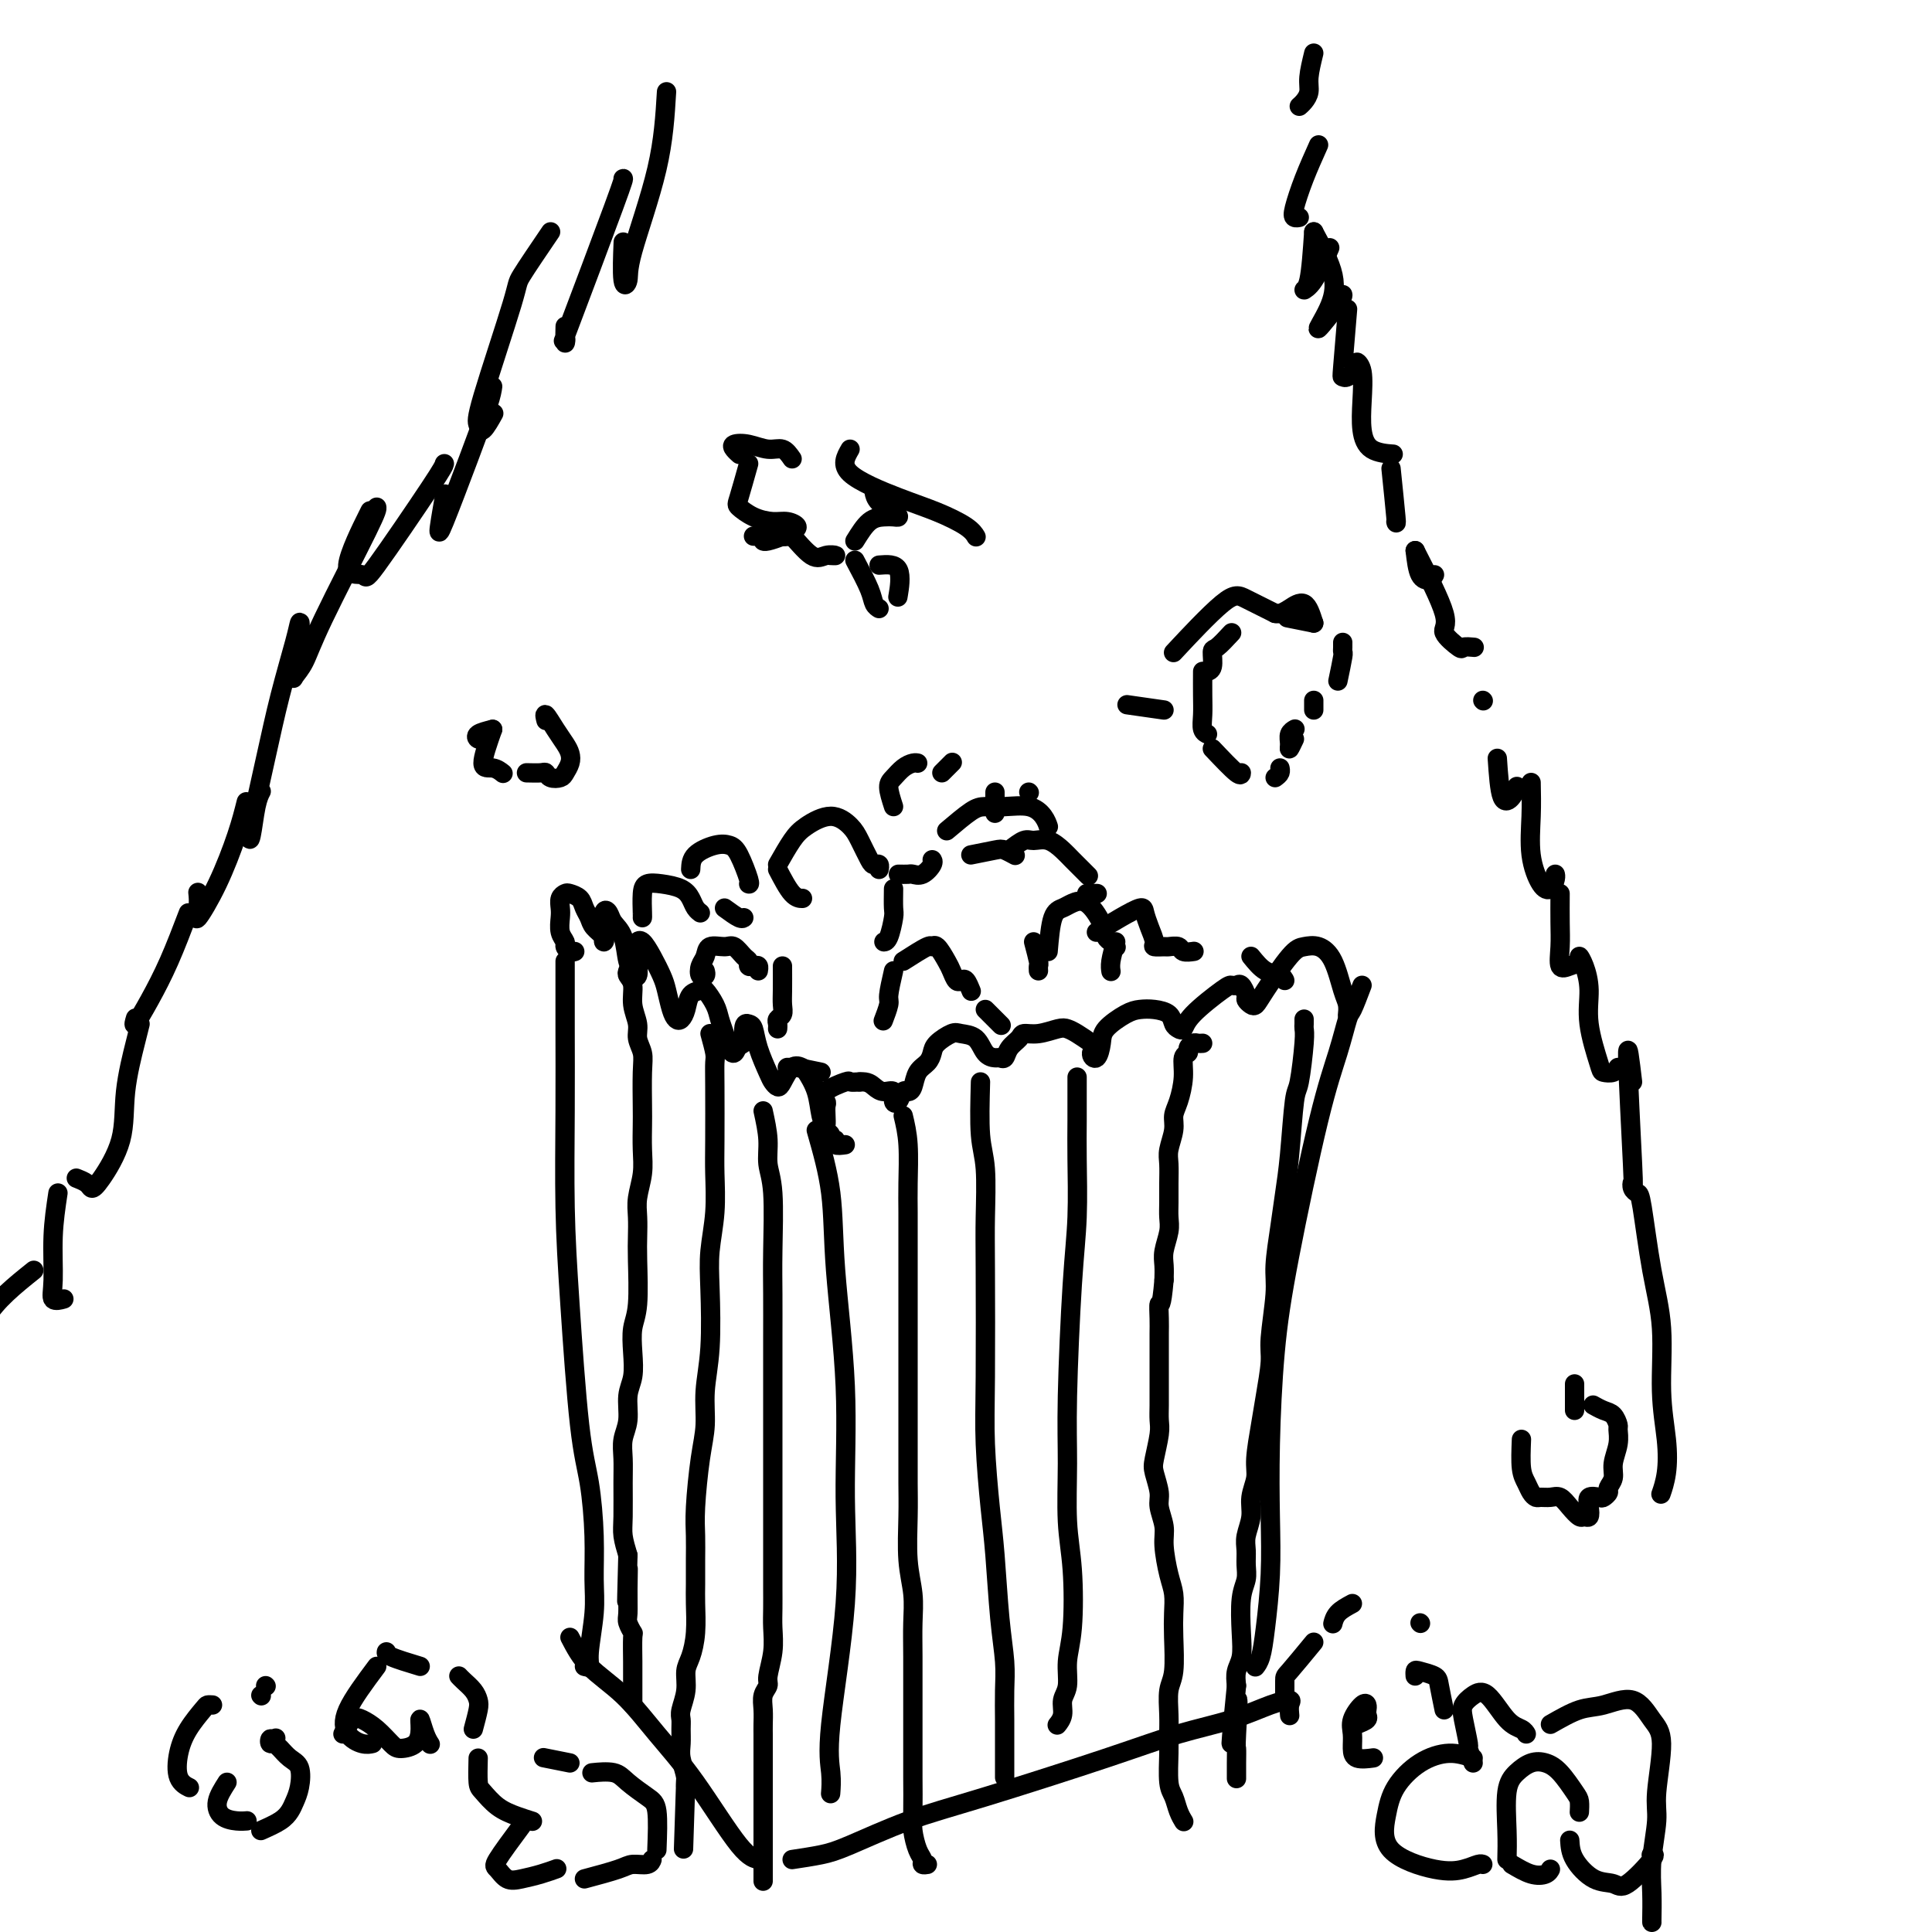 <svg viewBox='0 0 400 400' version='1.1' xmlns='http://www.w3.org/2000/svg' xmlns:xlink='http://www.w3.org/1999/xlink'><g fill='none' stroke='#000000' stroke-width='4' stroke-linecap='round' stroke-linejoin='round'><path d='M117,199c0.001,0.942 0.003,1.884 0,4c-0.003,2.116 -0.009,5.407 0,10c0.009,4.593 0.033,10.488 0,17c-0.033,6.512 -0.124,13.642 0,20c0.124,6.358 0.464,11.946 1,20c0.536,8.054 1.269,18.576 2,25c0.731,6.424 1.460,8.750 2,12c0.540,3.250 0.892,7.425 1,11c0.108,3.575 -0.027,6.552 0,9c0.027,2.448 0.217,4.369 0,7c-0.217,2.631 -0.842,5.973 -1,8c-0.158,2.027 0.150,2.738 0,3c-0.150,0.262 -0.757,0.075 -1,0c-0.243,-0.075 -0.121,-0.037 0,0'/><path d='M118,339c1.063,2.045 2.125,4.089 4,6c1.875,1.911 4.561,3.688 7,6c2.439,2.312 4.629,5.159 7,8c2.371,2.841 4.923,5.676 8,10c3.077,4.324 6.681,10.139 9,13c2.319,2.861 3.355,2.770 4,3c0.645,0.230 0.899,0.780 1,1c0.101,0.220 0.051,0.110 0,0'/><path d='M169,234c1.217,4.258 2.434,8.517 3,13c0.566,4.483 0.480,9.191 1,16c0.520,6.809 1.646,15.720 2,24c0.354,8.280 -0.063,15.928 0,23c0.063,7.072 0.605,13.566 0,22c-0.605,8.434 -2.358,18.807 -3,25c-0.642,6.193 -0.173,8.206 0,10c0.173,1.794 0.049,3.370 0,4c-0.049,0.630 -0.025,0.315 0,0'/><path d='M164,385c2.138,-0.322 4.275,-0.644 6,-1c1.725,-0.356 3.037,-0.745 6,-2c2.963,-1.255 7.577,-3.374 12,-5c4.423,-1.626 8.654,-2.757 16,-5c7.346,-2.243 17.808,-5.596 25,-8c7.192,-2.404 11.114,-3.858 15,-5c3.886,-1.142 7.735,-1.973 11,-3c3.265,-1.027 5.947,-2.250 8,-3c2.053,-0.750 3.478,-1.026 4,-1c0.522,0.026 0.140,0.353 0,1c-0.140,0.647 -0.040,1.613 0,2c0.040,0.387 0.020,0.193 0,0'/><path d='M282,204c-0.772,2.037 -1.543,4.074 -2,5c-0.457,0.926 -0.598,0.740 -1,2c-0.402,1.260 -1.064,3.965 -2,7c-0.936,3.035 -2.146,6.400 -4,14c-1.854,7.600 -4.352,19.434 -6,28c-1.648,8.566 -2.445,13.865 -3,20c-0.555,6.135 -0.870,13.107 -1,19c-0.130,5.893 -0.077,10.707 0,15c0.077,4.293 0.178,8.065 0,12c-0.178,3.935 -0.635,8.034 -1,11c-0.365,2.966 -0.637,4.798 -1,6c-0.363,1.202 -0.818,1.772 -1,2c-0.182,0.228 -0.091,0.114 0,0'/><path d='M175,237c-0.878,0.120 -1.756,0.239 -2,0c-0.244,-0.239 0.145,-0.837 0,-1c-0.145,-0.163 -0.823,0.108 -1,0c-0.177,-0.108 0.149,-0.596 0,-1c-0.149,-0.404 -0.771,-0.723 -1,-1c-0.229,-0.277 -0.065,-0.510 0,-1c0.065,-0.490 0.032,-1.235 0,-2c-0.032,-0.765 -0.063,-1.550 0,-2c0.063,-0.450 0.218,-0.565 0,-1c-0.218,-0.435 -0.811,-1.189 0,-2c0.811,-0.811 3.026,-1.680 4,-2c0.974,-0.320 0.707,-0.091 1,0c0.293,0.091 1.147,0.046 2,0'/><path d='M178,224c1.674,-0.152 2.361,0.469 3,1c0.639,0.531 1.232,0.972 2,1c0.768,0.028 1.711,-0.356 2,0c0.289,0.356 -0.077,1.453 0,2c0.077,0.547 0.597,0.543 1,0c0.403,-0.543 0.689,-1.626 1,-2c0.311,-0.374 0.647,-0.040 1,0c0.353,0.040 0.723,-0.215 1,-1c0.277,-0.785 0.463,-2.098 1,-3c0.537,-0.902 1.427,-1.391 2,-2c0.573,-0.609 0.829,-1.339 1,-2c0.171,-0.661 0.258,-1.253 1,-2c0.742,-0.747 2.139,-1.650 3,-2c0.861,-0.350 1.186,-0.147 2,0c0.814,0.147 2.116,0.237 3,1c0.884,0.763 1.349,2.199 2,3c0.651,0.801 1.488,0.968 2,1c0.512,0.032 0.699,-0.073 1,0c0.301,0.073 0.715,0.322 1,0c0.285,-0.322 0.440,-1.214 1,-2c0.560,-0.786 1.526,-1.465 2,-2c0.474,-0.535 0.458,-0.926 1,-1c0.542,-0.074 1.642,0.168 3,0c1.358,-0.168 2.972,-0.746 4,-1c1.028,-0.254 1.469,-0.184 2,0c0.531,0.184 1.152,0.481 2,1c0.848,0.519 1.924,1.259 3,2'/><path d='M226,216c1.038,0.817 0.133,1.361 0,2c-0.133,0.639 0.505,1.373 1,1c0.495,-0.373 0.845,-1.852 1,-3c0.155,-1.148 0.115,-1.966 1,-3c0.885,-1.034 2.695,-2.284 4,-3c1.305,-0.716 2.104,-0.896 3,-1c0.896,-0.104 1.890,-0.131 3,0c1.110,0.131 2.338,0.421 3,1c0.662,0.579 0.759,1.448 1,2c0.241,0.552 0.628,0.789 1,1c0.372,0.211 0.730,0.397 1,0c0.270,-0.397 0.453,-1.376 2,-3c1.547,-1.624 4.457,-3.892 6,-5c1.543,-1.108 1.719,-1.054 2,-1c0.281,0.054 0.667,0.109 1,0c0.333,-0.109 0.614,-0.382 1,0c0.386,0.382 0.877,1.418 1,2c0.123,0.582 -0.122,0.710 0,1c0.122,0.290 0.612,0.744 1,1c0.388,0.256 0.673,0.316 1,0c0.327,-0.316 0.696,-1.007 2,-3c1.304,-1.993 3.543,-5.288 5,-7c1.457,-1.712 2.131,-1.840 3,-2c0.869,-0.160 1.932,-0.351 3,0c1.068,0.351 2.143,1.243 3,3c0.857,1.757 1.498,4.378 2,6c0.502,1.622 0.866,2.244 1,3c0.134,0.756 0.038,1.644 0,2c-0.038,0.356 -0.019,0.178 0,0'/><path d='M119,197c-0.301,0.094 -0.603,0.187 -1,0c-0.397,-0.187 -0.891,-0.655 -1,-1c-0.109,-0.345 0.166,-0.568 0,-1c-0.166,-0.432 -0.773,-1.072 -1,-2c-0.227,-0.928 -0.073,-2.144 0,-3c0.073,-0.856 0.065,-1.351 0,-2c-0.065,-0.649 -0.186,-1.450 0,-2c0.186,-0.550 0.680,-0.849 1,-1c0.320,-0.151 0.466,-0.154 1,0c0.534,0.154 1.457,0.464 2,1c0.543,0.536 0.706,1.297 1,2c0.294,0.703 0.720,1.348 1,2c0.280,0.652 0.415,1.312 1,2c0.585,0.688 1.621,1.403 2,2c0.379,0.597 0.102,1.074 0,1c-0.102,-0.074 -0.027,-0.700 0,-1c0.027,-0.300 0.007,-0.273 0,-1c-0.007,-0.727 -0.002,-2.208 0,-3c0.002,-0.792 0.001,-0.896 0,-1'/><path d='M125,189c0.195,-0.866 0.683,-0.530 1,0c0.317,0.530 0.462,1.256 1,2c0.538,0.744 1.468,1.508 2,3c0.532,1.492 0.664,3.712 1,5c0.336,1.288 0.875,1.645 1,2c0.125,0.355 -0.163,0.709 0,1c0.163,0.291 0.778,0.521 1,0c0.222,-0.521 0.051,-1.792 0,-3c-0.051,-1.208 0.017,-2.353 0,-3c-0.017,-0.647 -0.121,-0.796 0,-1c0.121,-0.204 0.466,-0.462 1,0c0.534,0.462 1.256,1.644 2,3c0.744,1.356 1.509,2.886 2,4c0.491,1.114 0.709,1.810 1,3c0.291,1.190 0.654,2.872 1,4c0.346,1.128 0.674,1.700 1,2c0.326,0.300 0.650,0.327 1,0c0.350,-0.327 0.728,-1.007 1,-2c0.272,-0.993 0.440,-2.299 1,-3c0.560,-0.701 1.512,-0.796 2,-1c0.488,-0.204 0.512,-0.518 1,0c0.488,0.518 1.440,1.867 2,3c0.560,1.133 0.727,2.049 1,3c0.273,0.951 0.650,1.935 1,3c0.350,1.065 0.671,2.210 1,3c0.329,0.790 0.665,1.226 1,1c0.335,-0.226 0.667,-1.113 1,-2'/><path d='M153,216c1.263,1.087 0.919,-1.695 1,-3c0.081,-1.305 0.585,-1.131 1,-1c0.415,0.131 0.741,0.221 1,1c0.259,0.779 0.450,2.246 1,4c0.550,1.754 1.460,3.793 2,5c0.540,1.207 0.712,1.581 1,2c0.288,0.419 0.692,0.884 1,1c0.308,0.116 0.520,-0.116 1,-1c0.480,-0.884 1.228,-2.421 2,-3c0.772,-0.579 1.570,-0.201 2,0c0.430,0.201 0.494,0.225 1,1c0.506,0.775 1.456,2.303 2,4c0.544,1.697 0.682,3.565 1,5c0.318,1.435 0.817,2.436 1,3c0.183,0.564 0.049,0.690 0,1c-0.049,0.310 -0.014,0.803 0,1c0.014,0.197 0.007,0.099 0,0'/><path d='M146,201c0.106,0.374 0.212,0.748 0,1c-0.212,0.252 -0.741,0.383 -1,0c-0.259,-0.383 -0.250,-1.281 0,-2c0.250,-0.719 0.739,-1.258 1,-2c0.261,-0.742 0.295,-1.688 1,-2c0.705,-0.312 2.083,0.011 3,0c0.917,-0.011 1.373,-0.357 2,0c0.627,0.357 1.426,1.415 2,2c0.574,0.585 0.924,0.696 1,1c0.076,0.304 -0.123,0.800 0,1c0.123,0.200 0.569,0.105 1,0c0.431,-0.105 0.847,-0.221 1,0c0.153,0.221 0.044,0.777 0,1c-0.044,0.223 -0.022,0.111 0,0'/><path d='M162,200c0.008,1.828 0.016,3.655 0,5c-0.016,1.345 -0.057,2.206 0,3c0.057,0.794 0.211,1.519 0,2c-0.211,0.481 -0.789,0.716 -1,1c-0.211,0.284 -0.057,0.615 0,1c0.057,0.385 0.016,0.824 0,1c-0.016,0.176 -0.008,0.088 0,0'/><path d='M133,190c0.014,-0.029 0.027,-0.058 0,-1c-0.027,-0.942 -0.095,-2.797 0,-4c0.095,-1.203 0.354,-1.756 1,-2c0.646,-0.244 1.679,-0.181 3,0c1.321,0.181 2.928,0.479 4,1c1.072,0.521 1.607,1.263 2,2c0.393,0.737 0.644,1.468 1,2c0.356,0.532 0.816,0.866 1,1c0.184,0.134 0.092,0.067 0,0'/><path d='M150,188c1.156,0.844 2.311,1.689 3,2c0.689,0.311 0.911,0.089 1,0c0.089,-0.089 0.044,-0.044 0,0'/><path d='M161,179c1.051,-1.846 2.101,-3.692 3,-5c0.899,-1.308 1.645,-2.077 3,-3c1.355,-0.923 3.318,-1.998 5,-2c1.682,-0.002 3.081,1.070 4,2c0.919,0.930 1.356,1.717 2,3c0.644,1.283 1.493,3.062 2,4c0.507,0.938 0.672,1.035 1,1c0.328,-0.035 0.819,-0.202 1,0c0.181,0.202 0.052,0.772 0,1c-0.052,0.228 -0.026,0.114 0,0'/><path d='M185,184c-0.022,1.577 -0.045,3.155 0,4c0.045,0.845 0.156,0.959 0,2c-0.156,1.041 -0.581,3.011 -1,4c-0.419,0.989 -0.834,0.997 -1,1c-0.166,0.003 -0.083,0.002 0,0'/><path d='M161,180c1.044,2.000 2.089,4.000 3,5c0.911,1.000 1.689,1.000 2,1c0.311,0.000 0.156,0.000 0,0'/><path d='M186,181c0.776,0.014 1.553,0.028 2,0c0.447,-0.028 0.565,-0.099 1,0c0.435,0.099 1.189,0.367 2,0c0.811,-0.367 1.680,-1.368 2,-2c0.320,-0.632 0.091,-0.895 0,-1c-0.091,-0.105 -0.046,-0.053 0,0'/><path d='M201,177c1.946,-0.393 3.893,-0.786 5,-1c1.107,-0.214 1.375,-0.250 2,0c0.625,0.250 1.607,0.786 2,1c0.393,0.214 0.196,0.107 0,0'/><path d='M209,176c1.111,-0.859 2.221,-1.718 3,-2c0.779,-0.282 1.225,0.012 2,0c0.775,-0.012 1.879,-0.332 3,0c1.121,0.332 2.259,1.316 3,2c0.741,0.684 1.084,1.069 2,2c0.916,0.931 2.405,2.409 3,3c0.595,0.591 0.298,0.296 0,0'/><path d='M225,185c0.833,0.000 1.667,0.000 2,0c0.333,0.000 0.167,0.000 0,0'/><path d='M227,193c1.685,-1.030 3.370,-2.059 5,-3c1.630,-0.941 3.205,-1.793 4,-2c0.795,-0.207 0.808,0.232 1,1c0.192,0.768 0.561,1.866 1,3c0.439,1.134 0.948,2.303 1,3c0.052,0.697 -0.352,0.923 0,1c0.352,0.077 1.461,0.007 2,0c0.539,-0.007 0.509,0.051 1,0c0.491,-0.051 1.503,-0.209 2,0c0.497,0.209 0.480,0.787 1,1c0.520,0.213 1.577,0.061 2,0c0.423,-0.061 0.211,-0.030 0,0'/><path d='M259,198c0.958,1.185 1.917,2.369 3,3c1.083,0.631 2.292,0.708 3,1c0.708,0.292 0.917,0.798 1,1c0.083,0.202 0.042,0.101 0,0'/><path d='M217,197c0.239,-2.755 0.477,-5.511 1,-7c0.523,-1.489 1.330,-1.713 2,-2c0.670,-0.287 1.201,-0.638 2,-1c0.799,-0.362 1.864,-0.734 3,0c1.136,0.734 2.343,2.575 3,4c0.657,1.425 0.764,2.433 1,3c0.236,0.567 0.602,0.691 1,1c0.398,0.309 0.828,0.803 1,1c0.172,0.197 0.086,0.099 0,0'/><path d='M231,195c-0.422,1.467 -0.844,2.933 -1,4c-0.156,1.067 -0.044,1.733 0,2c0.044,0.267 0.022,0.133 0,0'/><path d='M214,195c0.423,1.607 0.845,3.214 1,4c0.155,0.786 0.042,0.750 0,1c-0.042,0.250 -0.012,0.786 0,1c0.012,0.214 0.006,0.107 0,0'/><path d='M187,199c2.016,-1.289 4.032,-2.578 5,-3c0.968,-0.422 0.889,0.024 1,0c0.111,-0.024 0.411,-0.517 1,0c0.589,0.517 1.467,2.046 2,3c0.533,0.954 0.721,1.335 1,2c0.279,0.665 0.649,1.615 1,2c0.351,0.385 0.682,0.206 1,0c0.318,-0.206 0.624,-0.440 1,0c0.376,0.440 0.822,1.554 1,2c0.178,0.446 0.089,0.223 0,0'/><path d='M204,209c1.250,1.250 2.500,2.500 3,3c0.500,0.500 0.250,0.250 0,0'/><path d='M185,201c-0.452,1.976 -0.905,3.952 -1,5c-0.095,1.048 0.167,1.167 0,2c-0.167,0.833 -0.762,2.381 -1,3c-0.238,0.619 -0.119,0.310 0,0'/><path d='M170,222c-2.030,-0.423 -4.060,-0.845 -5,-1c-0.940,-0.155 -0.792,-0.042 -1,0c-0.208,0.042 -0.774,0.012 -1,0c-0.226,-0.012 -0.113,-0.006 0,0'/><path d='M143,180c0.049,-1.047 0.098,-2.095 1,-3c0.902,-0.905 2.659,-1.668 4,-2c1.341,-0.332 2.268,-0.233 3,0c0.732,0.233 1.268,0.598 2,2c0.732,1.402 1.659,3.839 2,5c0.341,1.161 0.098,1.046 0,1c-0.098,-0.046 -0.049,-0.023 0,0'/><path d='M196,172c1.860,-1.574 3.720,-3.148 5,-4c1.280,-0.852 1.979,-0.981 3,-1c1.021,-0.019 2.365,0.072 4,0c1.635,-0.072 3.562,-0.308 5,0c1.438,0.308 2.387,1.160 3,2c0.613,0.840 0.889,1.669 1,2c0.111,0.331 0.055,0.166 0,0'/><path d='M130,201c-0.122,0.290 -0.244,0.580 0,1c0.244,0.420 0.854,0.969 1,2c0.146,1.031 -0.171,2.544 0,4c0.171,1.456 0.830,2.855 1,4c0.170,1.145 -0.151,2.037 0,3c0.151,0.963 0.772,1.996 1,3c0.228,1.004 0.062,1.979 0,4c-0.062,2.021 -0.020,5.089 0,7c0.020,1.911 0.020,2.664 0,4c-0.020,1.336 -0.058,3.256 0,5c0.058,1.744 0.211,3.311 0,5c-0.211,1.689 -0.788,3.498 -1,5c-0.212,1.502 -0.061,2.697 0,4c0.061,1.303 0.030,2.714 0,4c-0.030,1.286 -0.060,2.448 0,5c0.060,2.552 0.208,6.495 0,9c-0.208,2.505 -0.773,3.573 -1,5c-0.227,1.427 -0.117,3.214 0,5c0.117,1.786 0.242,3.572 0,5c-0.242,1.428 -0.849,2.497 -1,4c-0.151,1.503 0.156,3.442 0,5c-0.156,1.558 -0.775,2.737 -1,4c-0.225,1.263 -0.058,2.609 0,4c0.058,1.391 0.005,2.826 0,5c-0.005,2.174 0.037,5.085 0,7c-0.037,1.915 -0.153,2.833 0,4c0.153,1.167 0.577,2.584 1,4'/><path d='M130,322c-0.463,16.888 -0.120,7.107 0,4c0.120,-3.107 0.018,0.459 0,3c-0.018,2.541 0.048,4.056 0,5c-0.048,0.944 -0.209,1.316 0,2c0.209,0.684 0.788,1.682 1,2c0.212,0.318 0.057,-0.042 0,1c-0.057,1.042 -0.015,3.485 0,5c0.015,1.515 0.004,2.101 0,3c-0.004,0.899 -0.001,2.111 0,3c0.001,0.889 0.000,1.455 0,2c-0.000,0.545 -0.000,1.070 0,1c0.000,-0.070 0.000,-0.734 0,-1c-0.000,-0.266 -0.000,-0.133 0,0'/><path d='M147,214c0.422,1.538 0.845,3.076 1,4c0.155,0.924 0.043,1.234 0,2c-0.043,0.766 -0.015,1.988 0,5c0.015,3.012 0.018,7.814 0,11c-0.018,3.186 -0.056,4.754 0,7c0.056,2.246 0.207,5.169 0,8c-0.207,2.831 -0.773,5.572 -1,8c-0.227,2.428 -0.116,4.545 0,8c0.116,3.455 0.238,8.247 0,12c-0.238,3.753 -0.834,6.467 -1,9c-0.166,2.533 0.099,4.886 0,7c-0.099,2.114 -0.562,3.990 -1,7c-0.438,3.010 -0.849,7.153 -1,10c-0.151,2.847 -0.040,4.399 0,6c0.040,1.601 0.008,3.251 0,5c-0.008,1.749 0.008,3.598 0,5c-0.008,1.402 -0.040,2.359 0,4c0.040,1.641 0.150,3.966 0,6c-0.150,2.034 -0.562,3.777 -1,5c-0.438,1.223 -0.902,1.926 -1,3c-0.098,1.074 0.170,2.517 0,4c-0.170,1.483 -0.779,3.004 -1,4c-0.221,0.996 -0.056,1.467 0,2c0.056,0.533 0.001,1.129 0,2c-0.001,0.871 0.052,2.018 0,3c-0.052,0.982 -0.210,1.799 0,3c0.210,1.201 0.787,2.785 1,4c0.213,1.215 0.061,2.061 0,2c-0.061,-0.061 -0.030,-1.031 0,-2'/><path d='M142,368c-0.833,25.667 -0.417,12.833 0,0'/><path d='M158,230c0.453,2.070 0.906,4.139 1,6c0.094,1.861 -0.171,3.512 0,5c0.171,1.488 0.778,2.813 1,6c0.222,3.187 0.060,8.236 0,12c-0.060,3.764 -0.016,6.242 0,9c0.016,2.758 0.004,5.797 0,9c-0.004,3.203 -0.001,6.569 0,9c0.001,2.431 0.000,3.925 0,7c-0.000,3.075 -0.000,7.730 0,11c0.000,3.270 -0.000,5.154 0,7c0.000,1.846 0.000,3.656 0,5c-0.000,1.344 -0.000,2.224 0,4c0.000,1.776 0.001,4.448 0,6c-0.001,1.552 -0.004,1.984 0,3c0.004,1.016 0.016,2.614 0,4c-0.016,1.386 -0.061,2.559 0,4c0.061,1.441 0.226,3.151 0,5c-0.226,1.849 -0.845,3.836 -1,5c-0.155,1.164 0.155,1.506 0,2c-0.155,0.494 -0.774,1.140 -1,2c-0.226,0.860 -0.061,1.933 0,3c0.061,1.067 0.016,2.127 0,3c-0.016,0.873 -0.004,1.557 0,2c0.004,0.443 0.001,0.645 0,1c-0.001,0.355 -0.000,0.864 0,1c0.000,0.136 0.000,-0.102 0,1c-0.000,1.102 -0.000,3.543 0,5c0.000,1.457 0.000,1.931 0,3c-0.000,1.069 -0.000,2.734 0,4c0.000,1.266 0.000,2.133 0,3'/><path d='M158,377c0.000,23.311 0.000,8.089 0,2c0.000,-6.089 0.000,-3.044 0,0'/><path d='M187,231c0.423,1.767 0.845,3.534 1,6c0.155,2.466 0.041,5.630 0,8c-0.041,2.370 -0.011,3.947 0,6c0.011,2.053 0.003,4.581 0,7c-0.003,2.419 -0.001,4.729 0,9c0.001,4.271 0.001,10.505 0,15c-0.001,4.495 -0.001,7.253 0,10c0.001,2.747 0.004,5.482 0,8c-0.004,2.518 -0.015,4.818 0,7c0.015,2.182 0.057,4.245 0,7c-0.057,2.755 -0.211,6.200 0,9c0.211,2.800 0.789,4.954 1,7c0.211,2.046 0.057,3.983 0,6c-0.057,2.017 -0.015,4.115 0,7c0.015,2.885 0.004,6.558 0,9c-0.004,2.442 -0.001,3.655 0,5c0.001,1.345 -0.000,2.823 0,4c0.000,1.177 0.003,2.052 0,3c-0.003,0.948 -0.011,1.970 0,4c0.011,2.030 0.040,5.070 0,7c-0.040,1.930 -0.151,2.752 0,4c0.151,1.248 0.562,2.923 1,4c0.438,1.077 0.901,1.557 1,2c0.099,0.443 -0.166,0.850 0,1c0.166,0.150 0.762,0.043 1,0c0.238,-0.043 0.119,-0.021 0,0'/><path d='M203,224c-0.113,4.112 -0.226,8.224 0,11c0.226,2.776 0.792,4.217 1,7c0.208,2.783 0.059,6.910 0,10c-0.059,3.090 -0.027,5.145 0,11c0.027,5.855 0.048,15.512 0,22c-0.048,6.488 -0.167,9.809 0,14c0.167,4.191 0.619,9.252 1,13c0.381,3.748 0.691,6.182 1,10c0.309,3.818 0.619,9.018 1,13c0.381,3.982 0.834,6.745 1,9c0.166,2.255 0.044,4.002 0,6c-0.044,1.998 -0.012,4.248 0,6c0.012,1.752 0.003,3.006 0,5c-0.003,1.994 -0.001,4.729 0,6c0.001,1.271 0.000,1.077 0,1c-0.000,-0.077 -0.000,-0.039 0,0'/><path d='M223,223c0.006,3.192 0.012,6.383 0,9c-0.012,2.617 -0.041,4.658 0,8c0.041,3.342 0.154,7.984 0,12c-0.154,4.016 -0.574,7.407 -1,14c-0.426,6.593 -0.859,16.387 -1,23c-0.141,6.613 0.011,10.045 0,14c-0.011,3.955 -0.184,8.431 0,12c0.184,3.569 0.725,6.229 1,10c0.275,3.771 0.285,8.652 0,12c-0.285,3.348 -0.865,5.164 -1,7c-0.135,1.836 0.174,3.694 0,5c-0.174,1.306 -0.830,2.061 -1,3c-0.170,0.939 0.147,2.060 0,3c-0.147,0.940 -0.756,1.697 -1,2c-0.244,0.303 -0.122,0.151 0,0'/><path d='M249,216c-0.342,0.023 -0.684,0.045 -1,0c-0.316,-0.045 -0.606,-0.159 -1,0c-0.394,0.159 -0.893,0.591 -1,1c-0.107,0.409 0.178,0.794 0,1c-0.178,0.206 -0.817,0.231 -1,1c-0.183,0.769 0.091,2.282 0,4c-0.091,1.718 -0.546,3.642 -1,5c-0.454,1.358 -0.906,2.151 -1,3c-0.094,0.849 0.171,1.753 0,3c-0.171,1.247 -0.778,2.837 -1,4c-0.222,1.163 -0.058,1.899 0,3c0.058,1.101 0.012,2.567 0,4c-0.012,1.433 0.011,2.834 0,4c-0.011,1.166 -0.055,2.097 0,3c0.055,0.903 0.211,1.778 0,3c-0.211,1.222 -0.788,2.791 -1,4c-0.212,1.209 -0.061,2.060 0,3c0.061,0.940 0.030,1.970 0,3'/><path d='M241,265c-0.536,6.248 -0.876,4.869 -1,5c-0.124,0.131 -0.033,1.774 0,3c0.033,1.226 0.009,2.036 0,3c-0.009,0.964 -0.003,2.082 0,3c0.003,0.918 0.002,1.636 0,3c-0.002,1.364 -0.004,3.373 0,5c0.004,1.627 0.014,2.871 0,4c-0.014,1.129 -0.052,2.144 0,3c0.052,0.856 0.195,1.554 0,3c-0.195,1.446 -0.728,3.640 -1,5c-0.272,1.360 -0.284,1.887 0,3c0.284,1.113 0.863,2.811 1,4c0.137,1.189 -0.170,1.868 0,3c0.170,1.132 0.816,2.718 1,4c0.184,1.282 -0.095,2.261 0,4c0.095,1.739 0.562,4.237 1,6c0.438,1.763 0.846,2.791 1,4c0.154,1.209 0.055,2.598 0,4c-0.055,1.402 -0.067,2.815 0,5c0.067,2.185 0.214,5.141 0,7c-0.214,1.859 -0.790,2.620 -1,4c-0.210,1.380 -0.053,3.380 0,5c0.053,1.620 0.003,2.860 0,4c-0.003,1.140 0.041,2.180 0,4c-0.041,1.820 -0.169,4.421 0,6c0.169,1.579 0.633,2.134 1,3c0.367,0.866 0.637,2.041 1,3c0.363,0.959 0.818,1.703 1,2c0.182,0.297 0.091,0.149 0,0'/><path d='M270,211c0.006,0.339 0.013,0.677 0,1c-0.013,0.323 -0.045,0.629 0,1c0.045,0.371 0.167,0.807 0,3c-0.167,2.193 -0.622,6.144 -1,8c-0.378,1.856 -0.680,1.616 -1,4c-0.320,2.384 -0.659,7.392 -1,11c-0.341,3.608 -0.684,5.817 -1,8c-0.316,2.183 -0.606,4.342 -1,7c-0.394,2.658 -0.893,5.816 -1,8c-0.107,2.184 0.179,3.393 0,6c-0.179,2.607 -0.823,6.613 -1,9c-0.177,2.387 0.111,3.155 0,5c-0.111,1.845 -0.622,4.765 -1,7c-0.378,2.235 -0.622,3.784 -1,6c-0.378,2.216 -0.890,5.100 -1,7c-0.110,1.900 0.181,2.815 0,4c-0.181,1.185 -0.833,2.638 -1,4c-0.167,1.362 0.152,2.633 0,4c-0.152,1.367 -0.777,2.831 -1,4c-0.223,1.169 -0.046,2.044 0,3c0.046,0.956 -0.039,1.992 0,3c0.039,1.008 0.203,1.988 0,3c-0.203,1.012 -0.773,2.056 -1,4c-0.227,1.944 -0.112,4.789 0,7c0.112,2.211 0.223,3.788 0,5c-0.223,1.212 -0.778,2.061 -1,3c-0.222,0.939 -0.111,1.970 0,3'/><path d='M256,349c-2.166,21.930 -0.580,7.754 0,4c0.580,-3.754 0.156,2.914 0,6c-0.156,3.086 -0.042,2.590 0,3c0.042,0.410 0.011,1.726 0,3c-0.011,1.274 -0.003,2.507 0,3c0.003,0.493 0.002,0.247 0,0'/><path d='M305,364c-1.571,-0.533 -3.143,-1.067 -5,-1c-1.857,0.067 -4.000,0.733 -6,2c-2.000,1.267 -3.858,3.135 -5,5c-1.142,1.865 -1.567,3.725 -2,6c-0.433,2.275 -0.872,4.963 1,7c1.872,2.037 6.057,3.421 9,4c2.943,0.579 4.645,0.351 6,0c1.355,-0.351 2.365,-0.825 3,-1c0.635,-0.175 0.896,-0.050 1,0c0.104,0.050 0.052,0.025 0,0'/><path d='M312,385c0.042,-1.736 0.083,-3.471 0,-6c-0.083,-2.529 -0.291,-5.851 0,-8c0.291,-2.149 1.079,-3.126 2,-4c0.921,-0.874 1.974,-1.644 3,-2c1.026,-0.356 2.026,-0.298 3,0c0.974,0.298 1.921,0.837 3,2c1.079,1.163 2.289,2.951 3,4c0.711,1.049 0.922,1.359 1,2c0.078,0.641 0.022,1.612 0,2c-0.022,0.388 -0.011,0.194 0,0'/><path d='M313,386c1.381,0.815 2.762,1.631 4,2c1.238,0.369 2.333,0.292 3,0c0.667,-0.292 0.905,-0.798 1,-1c0.095,-0.202 0.048,-0.101 0,0'/><path d='M305,365c-0.450,-1.286 -0.900,-2.571 -1,-3c-0.100,-0.429 0.149,-0.000 0,-1c-0.149,-1.000 -0.697,-3.428 -1,-5c-0.303,-1.572 -0.362,-2.289 0,-3c0.362,-0.711 1.144,-1.416 2,-2c0.856,-0.584 1.785,-1.046 3,0c1.215,1.046 2.718,3.600 4,5c1.282,1.400 2.345,1.646 3,2c0.655,0.354 0.901,0.815 1,1c0.099,0.185 0.049,0.092 0,0'/><path d='M321,357c2.124,-1.212 4.248,-2.424 6,-3c1.752,-0.576 3.131,-0.517 5,-1c1.869,-0.483 4.229,-1.508 6,-1c1.771,0.508 2.954,2.549 4,4c1.046,1.451 1.955,2.312 2,5c0.045,2.688 -0.772,7.204 -1,10c-0.228,2.796 0.135,3.874 0,6c-0.135,2.126 -0.768,5.302 -1,8c-0.232,2.698 -0.062,4.919 0,7c0.062,2.081 0.017,4.022 0,5c-0.017,0.978 -0.005,0.994 0,1c0.005,0.006 0.002,0.003 0,0'/><path d='M325,381c0.078,1.258 0.155,2.515 1,4c0.845,1.485 2.457,3.196 4,4c1.543,0.804 3.016,0.699 4,1c0.984,0.301 1.480,1.009 3,0c1.520,-1.009 4.063,-3.733 5,-5c0.937,-1.267 0.268,-1.076 0,-1c-0.268,0.076 -0.134,0.038 0,0'/><path d='M44,353c-0.385,-0.023 -0.771,-0.046 -1,0c-0.229,0.046 -0.303,0.160 -1,1c-0.697,0.840 -2.018,2.408 -3,4c-0.982,1.592 -1.624,3.210 -2,5c-0.376,1.790 -0.486,3.751 0,5c0.486,1.249 1.567,1.785 2,2c0.433,0.215 0.216,0.107 0,0'/><path d='M47,369c-0.884,1.381 -1.767,2.762 -2,4c-0.233,1.238 0.185,2.332 1,3c0.815,0.668 2.027,0.911 3,1c0.973,0.089 1.707,0.026 2,0c0.293,-0.026 0.147,-0.013 0,0'/><path d='M54,379c1.487,-0.663 2.974,-1.326 4,-2c1.026,-0.674 1.590,-1.359 2,-2c0.410,-0.641 0.667,-1.236 1,-2c0.333,-0.764 0.741,-1.696 1,-3c0.259,-1.304 0.367,-2.982 0,-4c-0.367,-1.018 -1.210,-1.378 -2,-2c-0.790,-0.622 -1.529,-1.505 -2,-2c-0.471,-0.495 -0.676,-0.602 -1,-1c-0.324,-0.398 -0.767,-1.086 -1,-1c-0.233,0.086 -0.255,0.946 0,1c0.255,0.054 0.787,-0.699 1,-1c0.213,-0.301 0.106,-0.151 0,0'/><path d='M55,349c0.000,0.000 0.100,0.100 0.1,0.1'/><path d='M54,351c0.000,0.000 0.100,0.100 0.1,0.1'/><path d='M71,359c0.688,-1.229 1.376,-2.458 2,-3c0.624,-0.542 1.182,-0.395 2,0c0.818,0.395 1.894,1.040 3,2c1.106,0.960 2.243,2.237 3,3c0.757,0.763 1.134,1.012 2,1c0.866,-0.012 2.222,-0.287 3,-1c0.778,-0.713 0.979,-1.865 1,-3c0.021,-1.135 -0.139,-2.253 0,-2c0.139,0.253 0.576,1.876 1,3c0.424,1.124 0.835,1.750 1,2c0.165,0.250 0.082,0.125 0,0'/><path d='M98,358c0.406,-1.511 0.813,-3.021 1,-4c0.187,-0.979 0.155,-1.425 0,-2c-0.155,-0.575 -0.433,-1.278 -1,-2c-0.567,-0.722 -1.422,-1.464 -2,-2c-0.578,-0.536 -0.879,-0.868 -1,-1c-0.121,-0.132 -0.060,-0.066 0,0'/><path d='M87,345c-2.422,-0.733 -4.844,-1.467 -6,-2c-1.156,-0.533 -1.044,-0.867 -1,-1c0.044,-0.133 0.022,-0.067 0,0'/><path d='M78,345c-2.461,3.298 -4.922,6.596 -6,9c-1.078,2.404 -0.774,3.912 0,5c0.774,1.088 2.016,1.754 3,2c0.984,0.246 1.710,0.070 2,0c0.290,-0.070 0.145,-0.035 0,0'/><path d='M281,357c0.844,-0.333 1.689,-0.666 2,-1c0.311,-0.334 0.090,-0.669 0,-1c-0.090,-0.331 -0.048,-0.658 0,-1c0.048,-0.342 0.104,-0.699 0,-1c-0.104,-0.301 -0.367,-0.546 -1,0c-0.633,0.546 -1.637,1.884 -2,3c-0.363,1.116 -0.086,2.012 0,3c0.086,0.988 -0.018,2.069 0,3c0.018,0.931 0.159,1.712 1,2c0.841,0.288 2.383,0.082 3,0c0.617,-0.082 0.308,-0.041 0,0'/><path d='M299,354c-0.392,-1.915 -0.785,-3.830 -1,-5c-0.215,-1.170 -0.254,-1.595 -1,-2c-0.746,-0.405 -2.200,-0.789 -3,-1c-0.800,-0.211 -0.946,-0.249 -1,0c-0.054,0.249 -0.015,0.785 0,1c0.015,0.215 0.008,0.107 0,0'/><path d='M294,336c0.000,0.000 0.100,0.100 0.1,0.1'/><path d='M280,332c-1.156,0.622 -2.311,1.244 -3,2c-0.689,0.756 -0.911,1.644 -1,2c-0.089,0.356 -0.044,0.178 0,0'/><path d='M272,340c-2.000,2.429 -4.000,4.857 -5,6c-1.000,1.143 -1.000,1.000 -1,2c0.000,1.000 0.000,3.143 0,4c0.000,0.857 0.000,0.429 0,0'/><path d='M99,364c-0.048,1.964 -0.097,3.927 0,5c0.097,1.073 0.338,1.254 1,2c0.662,0.746 1.744,2.056 3,3c1.256,0.944 2.684,1.524 4,2c1.316,0.476 2.519,0.850 3,1c0.481,0.150 0.241,0.075 0,0'/><path d='M108,378c-2.070,2.791 -4.140,5.582 -5,7c-0.860,1.418 -0.510,1.462 0,2c0.510,0.538 1.181,1.570 2,2c0.819,0.430 1.787,0.260 3,0c1.213,-0.260 2.673,-0.608 4,-1c1.327,-0.392 2.522,-0.826 3,-1c0.478,-0.174 0.239,-0.087 0,0'/><path d='M121,389c2.702,-0.724 5.404,-1.448 7,-2c1.596,-0.552 2.088,-0.931 3,-1c0.912,-0.069 2.246,0.174 3,0c0.754,-0.174 0.930,-0.764 1,-1c0.070,-0.236 0.035,-0.118 0,0'/><path d='M136,383c0.121,-3.116 0.242,-6.232 0,-8c-0.242,-1.768 -0.847,-2.186 -2,-3c-1.153,-0.814 -2.856,-2.022 -4,-3c-1.144,-0.978 -1.731,-1.725 -3,-2c-1.269,-0.275 -3.220,-0.079 -4,0c-0.780,0.079 -0.390,0.039 0,0'/><path d='M118,365c-2.083,-0.417 -4.167,-0.833 -5,-1c-0.833,-0.167 -0.417,-0.083 0,0'/><path d='M138,19c-0.301,5.004 -0.603,10.009 -2,16c-1.397,5.991 -3.891,12.970 -5,17c-1.109,4.030 -0.833,5.111 -1,6c-0.167,0.889 -0.776,1.585 -1,0c-0.224,-1.585 -0.064,-5.453 0,-7c0.064,-1.547 0.032,-0.774 0,0'/><path d='M129,37c0.144,-0.106 0.287,-0.211 -2,6c-2.287,6.211 -7.005,18.739 -9,24c-1.995,5.261 -1.267,3.256 -1,3c0.267,-0.256 0.072,1.239 0,1c-0.072,-0.239 -0.021,-2.211 0,-3c0.021,-0.789 0.010,-0.394 0,0'/><path d='M114,48c-2.482,3.656 -4.965,7.312 -6,9c-1.035,1.688 -0.624,1.408 -2,6c-1.376,4.592 -4.540,14.056 -6,19c-1.460,4.944 -1.216,5.366 -1,6c0.216,0.634 0.404,1.478 1,1c0.596,-0.478 1.599,-2.280 2,-3c0.401,-0.720 0.201,-0.360 0,0'/><path d='M102,80c-0.111,0.818 -0.222,1.637 -1,4c-0.778,2.363 -2.222,6.271 -4,11c-1.778,4.729 -3.889,10.278 -5,13c-1.111,2.722 -1.222,2.618 -1,1c0.222,-1.618 0.778,-4.748 1,-6c0.222,-1.252 0.111,-0.626 0,0'/><path d='M92,96c-0.080,0.357 -0.161,0.714 -3,5c-2.839,4.286 -8.438,12.502 -11,16c-2.562,3.498 -2.089,2.278 -3,2c-0.911,-0.278 -3.207,0.387 -3,-2c0.207,-2.387 2.916,-7.825 4,-10c1.084,-2.175 0.542,-1.088 0,0'/><path d='M78,105c0.068,0.326 0.137,0.651 -2,5c-2.137,4.349 -6.478,12.721 -9,18c-2.522,5.279 -3.225,7.465 -4,9c-0.775,1.535 -1.620,2.418 -2,3c-0.380,0.582 -0.293,0.864 0,-1c0.293,-1.864 0.792,-5.872 1,-8c0.208,-2.128 0.125,-2.374 0,-2c-0.125,0.374 -0.293,1.370 -1,4c-0.707,2.630 -1.952,6.895 -3,11c-1.048,4.105 -1.899,8.049 -3,13c-1.101,4.951 -2.453,10.910 -3,14c-0.547,3.090 -0.291,3.313 0,2c0.291,-1.313 0.617,-4.161 1,-6c0.383,-1.839 0.824,-2.668 1,-3c0.176,-0.332 0.088,-0.166 0,0'/><path d='M51,166c-0.514,2.048 -1.027,4.097 -2,7c-0.973,2.903 -2.404,6.662 -4,10c-1.596,3.338 -3.356,6.256 -4,7c-0.644,0.744 -0.174,-0.684 0,-2c0.174,-1.316 0.050,-2.519 0,-3c-0.050,-0.481 -0.025,-0.241 0,0'/><path d='M39,189c-1.329,3.480 -2.657,6.960 -4,10c-1.343,3.040 -2.700,5.640 -4,8c-1.300,2.360 -2.542,4.482 -3,5c-0.458,0.518 -0.131,-0.566 0,-1c0.131,-0.434 0.065,-0.217 0,0'/><path d='M29,212c-0.198,0.801 -0.396,1.603 -1,4c-0.604,2.397 -1.614,6.391 -2,10c-0.386,3.609 -0.149,6.834 -1,10c-0.851,3.166 -2.789,6.274 -4,8c-1.211,1.726 -1.696,2.071 -2,2c-0.304,-0.071 -0.428,-0.558 -1,-1c-0.572,-0.442 -1.592,-0.841 -2,-1c-0.408,-0.159 -0.204,-0.080 0,0'/><path d='M12,247c-0.439,2.906 -0.877,5.812 -1,9c-0.123,3.188 0.070,6.659 0,9c-0.070,2.341 -0.404,3.553 0,4c0.404,0.447 1.544,0.128 2,0c0.456,-0.128 0.228,-0.064 0,0'/><path d='M7,263c-3.889,3.111 -7.778,6.222 -10,10c-2.222,3.778 -2.778,8.222 -3,10c-0.222,1.778 -0.111,0.889 0,0'/><path d='M272,11c-0.445,1.826 -0.890,3.652 -1,5c-0.110,1.348 0.115,2.217 0,3c-0.115,0.783 -0.569,1.480 -1,2c-0.431,0.520 -0.837,0.863 -1,1c-0.163,0.137 -0.081,0.069 0,0'/><path d='M273,30c-1.049,2.340 -2.099,4.679 -3,7c-0.901,2.321 -1.654,4.622 -2,6c-0.346,1.378 -0.285,1.833 0,2c0.285,0.167 0.796,0.048 1,0c0.204,-0.048 0.102,-0.024 0,0'/><path d='M272,48c-0.273,3.987 -0.545,7.974 -1,10c-0.455,2.026 -1.091,2.089 -1,2c0.091,-0.089 0.909,-0.332 2,-2c1.091,-1.668 2.455,-4.762 3,-6c0.545,-1.238 0.273,-0.619 0,0'/><path d='M272,48c1.713,3.169 3.426,6.338 4,9c0.574,2.662 0.010,4.818 -1,7c-1.010,2.182 -2.467,4.389 -2,4c0.467,-0.389 2.856,-3.374 4,-5c1.144,-1.626 1.041,-1.893 1,-2c-0.041,-0.107 -0.021,-0.053 0,0'/><path d='M279,64c-0.409,4.859 -0.818,9.718 -1,12c-0.182,2.282 -0.136,1.987 0,2c0.136,0.013 0.362,0.333 1,0c0.638,-0.333 1.687,-1.318 2,-2c0.313,-0.682 -0.109,-1.062 0,-1c0.109,0.062 0.748,0.567 1,2c0.252,1.433 0.117,3.796 0,6c-0.117,2.204 -0.217,4.251 0,6c0.217,1.749 0.751,3.202 2,4c1.249,0.798 3.214,0.942 4,1c0.786,0.058 0.393,0.029 0,0'/><path d='M288,97c0.422,4.111 0.844,8.222 1,10c0.156,1.778 0.044,1.222 0,1c-0.044,-0.222 -0.022,-0.111 0,0'/><path d='M293,114c0.226,1.970 0.452,3.940 1,5c0.548,1.060 1.417,1.208 2,1c0.583,-0.208 0.881,-0.774 1,-1c0.119,-0.226 0.060,-0.113 0,0'/><path d='M293,114c2.623,5.132 5.246,10.265 6,13c0.754,2.735 -0.362,3.073 0,4c0.362,0.927 2.200,2.444 3,3c0.800,0.556 0.562,0.150 1,0c0.438,-0.150 1.554,-0.043 2,0c0.446,0.043 0.223,0.021 0,0'/><path d='M307,145c0.000,0.000 0.100,0.100 0.1,0.1'/><path d='M310,157c0.226,3.321 0.452,6.643 1,8c0.548,1.357 1.417,0.750 2,0c0.583,-0.750 0.881,-1.643 1,-2c0.119,-0.357 0.060,-0.179 0,0'/><path d='M317,162c0.047,2.223 0.093,4.445 0,7c-0.093,2.555 -0.326,5.441 0,8c0.326,2.559 1.212,4.791 2,6c0.788,1.209 1.479,1.396 2,1c0.521,-0.396 0.871,-1.376 1,-2c0.129,-0.624 0.037,-0.893 0,-1c-0.037,-0.107 -0.018,-0.054 0,0'/><path d='M323,185c-0.012,2.090 -0.024,4.179 0,6c0.024,1.821 0.083,3.373 0,5c-0.083,1.627 -0.307,3.330 0,4c0.307,0.670 1.144,0.309 2,0c0.856,-0.309 1.730,-0.565 2,-1c0.270,-0.435 -0.064,-1.048 0,-1c0.064,0.048 0.527,0.759 1,2c0.473,1.241 0.956,3.013 1,5c0.044,1.987 -0.352,4.189 0,7c0.352,2.811 1.454,6.231 2,8c0.546,1.769 0.538,1.886 1,2c0.462,0.114 1.394,0.223 2,0c0.606,-0.223 0.888,-0.778 1,-1c0.112,-0.222 0.056,-0.111 0,0'/><path d='M338,224c-0.534,-4.489 -1.068,-8.979 -1,-5c0.068,3.979 0.739,16.426 1,22c0.261,5.574 0.114,4.276 0,4c-0.114,-0.276 -0.195,0.471 0,1c0.195,0.529 0.664,0.840 1,1c0.336,0.160 0.538,0.168 1,3c0.462,2.832 1.182,8.486 2,13c0.818,4.514 1.732,7.886 2,12c0.268,4.114 -0.111,8.970 0,13c0.111,4.030 0.710,7.235 1,10c0.290,2.765 0.270,5.091 0,7c-0.270,1.909 -0.792,3.403 -1,4c-0.208,0.597 -0.104,0.299 0,0'/><path d='M185,167c-0.489,-1.517 -0.979,-3.033 -1,-4c-0.021,-0.967 0.425,-1.383 1,-2c0.575,-0.617 1.278,-1.433 2,-2c0.722,-0.567 1.464,-0.883 2,-1c0.536,-0.117 0.868,-0.033 1,0c0.132,0.033 0.066,0.017 0,0'/><path d='M195,160c0.833,-0.833 1.667,-1.667 2,-2c0.333,-0.333 0.167,-0.167 0,0'/><path d='M206,164c0.000,1.667 0.000,3.333 0,4c0.000,0.667 0.000,0.333 0,0'/><path d='M213,164c0.000,0.000 0.100,0.100 0.1,0.1'/><path d='M255,131c-1.147,1.238 -2.293,2.475 -3,3c-0.707,0.525 -0.973,0.337 -1,1c-0.027,0.663 0.185,2.179 0,3c-0.185,0.821 -0.767,0.949 -1,1c-0.233,0.051 -0.116,0.026 0,0'/><path d='M249,139c-0.008,1.743 -0.016,3.486 0,5c0.016,1.514 0.056,2.797 0,4c-0.056,1.203 -0.207,2.324 0,3c0.207,0.676 0.774,0.907 1,1c0.226,0.093 0.113,0.046 0,0'/><path d='M251,155c2.000,2.111 4.000,4.222 5,5c1.000,0.778 1.000,0.222 1,0c0.000,-0.222 0.000,-0.111 0,0'/><path d='M264,161c0.422,-0.311 0.844,-0.622 1,-1c0.156,-0.378 0.044,-0.822 0,-1c-0.044,-0.178 -0.022,-0.089 0,0'/><path d='M268,153c-0.431,0.906 -0.861,1.812 -1,2c-0.139,0.188 0.014,-0.341 0,-1c-0.014,-0.659 -0.196,-1.447 0,-2c0.196,-0.553 0.770,-0.872 1,-1c0.230,-0.128 0.115,-0.064 0,0'/><path d='M272,147c0.000,-0.311 0.000,-0.622 0,-1c0.000,-0.378 0.000,-0.822 0,-1c-0.000,-0.178 0.000,-0.089 0,0'/><path d='M277,141c0.423,-2.022 0.845,-4.045 1,-5c0.155,-0.955 0.041,-0.844 0,-1c-0.041,-0.156 -0.011,-0.581 0,-1c0.011,-0.419 0.003,-0.834 0,-1c-0.003,-0.166 -0.002,-0.083 0,0'/><path d='M272,129c-2.083,-0.417 -4.167,-0.833 -5,-1c-0.833,-0.167 -0.417,-0.083 0,0'/><path d='M272,129c-0.558,-1.774 -1.116,-3.547 -2,-4c-0.884,-0.453 -2.093,0.415 -3,1c-0.907,0.585 -1.514,0.888 -2,1c-0.486,0.112 -0.853,0.032 -1,0c-0.147,-0.032 -0.073,-0.016 0,0'/><path d='M164,95c-0.603,-0.874 -1.206,-1.748 -2,-2c-0.794,-0.252 -1.778,0.118 -3,0c-1.222,-0.118 -2.681,-0.725 -4,-1c-1.319,-0.275 -2.498,-0.218 -3,0c-0.502,0.218 -0.327,0.597 0,1c0.327,0.403 0.808,0.829 1,1c0.192,0.171 0.096,0.085 0,0'/><path d='M155,96c-0.782,2.784 -1.563,5.568 -2,7c-0.437,1.432 -0.529,1.511 0,2c0.529,0.489 1.680,1.388 3,2c1.320,0.612 2.808,0.937 4,1c1.192,0.063 2.089,-0.137 3,0c0.911,0.137 1.838,0.611 2,1c0.162,0.389 -0.440,0.693 -1,1c-0.560,0.307 -1.078,0.618 -2,1c-0.922,0.382 -2.248,0.833 -3,1c-0.752,0.167 -0.929,0.048 -1,0c-0.071,-0.048 -0.035,-0.024 0,0'/><path d='M156,111c0.394,0.001 0.789,0.001 1,0c0.211,-0.001 0.239,-0.004 1,0c0.761,0.004 2.255,0.016 3,0c0.745,-0.016 0.741,-0.061 1,0c0.259,0.061 0.782,0.226 1,0c0.218,-0.226 0.132,-0.845 1,0c0.868,0.845 2.691,3.155 4,4c1.309,0.845 2.103,0.227 3,0c0.897,-0.227 1.895,-0.061 2,0c0.105,0.061 -0.684,0.017 -1,0c-0.316,-0.017 -0.158,-0.009 0,0'/><path d='M177,112c0.980,-1.579 1.960,-3.157 3,-4c1.040,-0.843 2.139,-0.949 3,-1c0.861,-0.051 1.485,-0.045 2,0c0.515,0.045 0.923,0.131 1,0c0.077,-0.131 -0.175,-0.478 -1,-1c-0.825,-0.522 -2.222,-1.217 -3,-2c-0.778,-0.783 -0.937,-1.652 -1,-2c-0.063,-0.348 -0.032,-0.174 0,0'/><path d='M176,93c-0.934,1.618 -1.868,3.236 0,5c1.868,1.764 6.539,3.674 10,5c3.461,1.326 5.711,2.067 8,3c2.289,0.933 4.616,2.059 6,3c1.384,0.941 1.824,1.697 2,2c0.176,0.303 0.088,0.151 0,0'/><path d='M102,151c-1.238,0.310 -2.476,0.619 -3,1c-0.524,0.381 -0.333,0.833 0,1c0.333,0.167 0.810,0.048 1,0c0.190,-0.048 0.095,-0.024 0,0'/><path d='M102,151c-1.012,2.875 -2.024,5.750 -2,7c0.024,1.250 1.083,0.875 2,1c0.917,0.125 1.690,0.750 2,1c0.310,0.250 0.155,0.125 0,0'/><path d='M109,160c1.170,0.029 2.341,0.058 3,0c0.659,-0.058 0.807,-0.204 1,0c0.193,0.204 0.431,0.756 1,1c0.569,0.244 1.471,0.179 2,0c0.529,-0.179 0.686,-0.473 1,-1c0.314,-0.527 0.784,-1.288 1,-2c0.216,-0.712 0.177,-1.374 0,-2c-0.177,-0.626 -0.492,-1.215 -1,-2c-0.508,-0.785 -1.208,-1.767 -2,-3c-0.792,-1.233 -1.675,-2.717 -2,-3c-0.325,-0.283 -0.093,0.633 0,1c0.093,0.367 0.046,0.183 0,0'/><path d='M315,298c-0.090,2.249 -0.180,4.497 0,6c0.180,1.503 0.628,2.259 1,3c0.372,0.741 0.666,1.465 1,2c0.334,0.535 0.708,0.881 1,1c0.292,0.119 0.502,0.011 1,0c0.498,-0.011 1.285,0.074 2,0c0.715,-0.074 1.358,-0.305 2,0c0.642,0.305 1.283,1.148 2,2c0.717,0.852 1.511,1.713 2,2c0.489,0.287 0.674,-0.000 1,0c0.326,0.000 0.794,0.288 1,0c0.206,-0.288 0.150,-1.152 0,-2c-0.150,-0.848 -0.395,-1.680 0,-2c0.395,-0.320 1.430,-0.130 2,0c0.570,0.130 0.673,0.198 1,0c0.327,-0.198 0.876,-0.664 1,-1c0.124,-0.336 -0.177,-0.542 0,-1c0.177,-0.458 0.833,-1.168 1,-2c0.167,-0.832 -0.154,-1.785 0,-3c0.154,-1.215 0.782,-2.693 1,-4c0.218,-1.307 0.027,-2.445 0,-3c-0.027,-0.555 0.112,-0.527 0,-1c-0.112,-0.473 -0.473,-1.446 -1,-2c-0.527,-0.554 -1.219,-0.688 -2,-1c-0.781,-0.312 -1.652,-0.804 -2,-1c-0.348,-0.196 -0.174,-0.098 0,0'/><path d='M326,292c0.000,-2.083 0.000,-4.167 0,-5c0.000,-0.833 0.000,-0.417 0,0'/><path d='M264,127c-2.238,-1.113 -4.476,-2.226 -6,-3c-1.524,-0.774 -2.333,-1.208 -5,1c-2.667,2.208 -7.190,7.060 -9,9c-1.810,1.940 -0.905,0.970 0,0'/><path d='M241,147c-2.917,-0.417 -5.833,-0.833 -7,-1c-1.167,-0.167 -0.583,-0.083 0,0'/><path d='M177,116c1.185,2.226 2.369,4.452 3,6c0.631,1.548 0.708,2.417 1,3c0.292,0.583 0.798,0.881 1,1c0.202,0.119 0.101,0.060 0,0'/><path d='M182,117c1.689,-0.133 3.378,-0.267 4,1c0.622,1.267 0.178,3.933 0,5c-0.178,1.067 -0.089,0.533 0,0'/></g>
</svg>